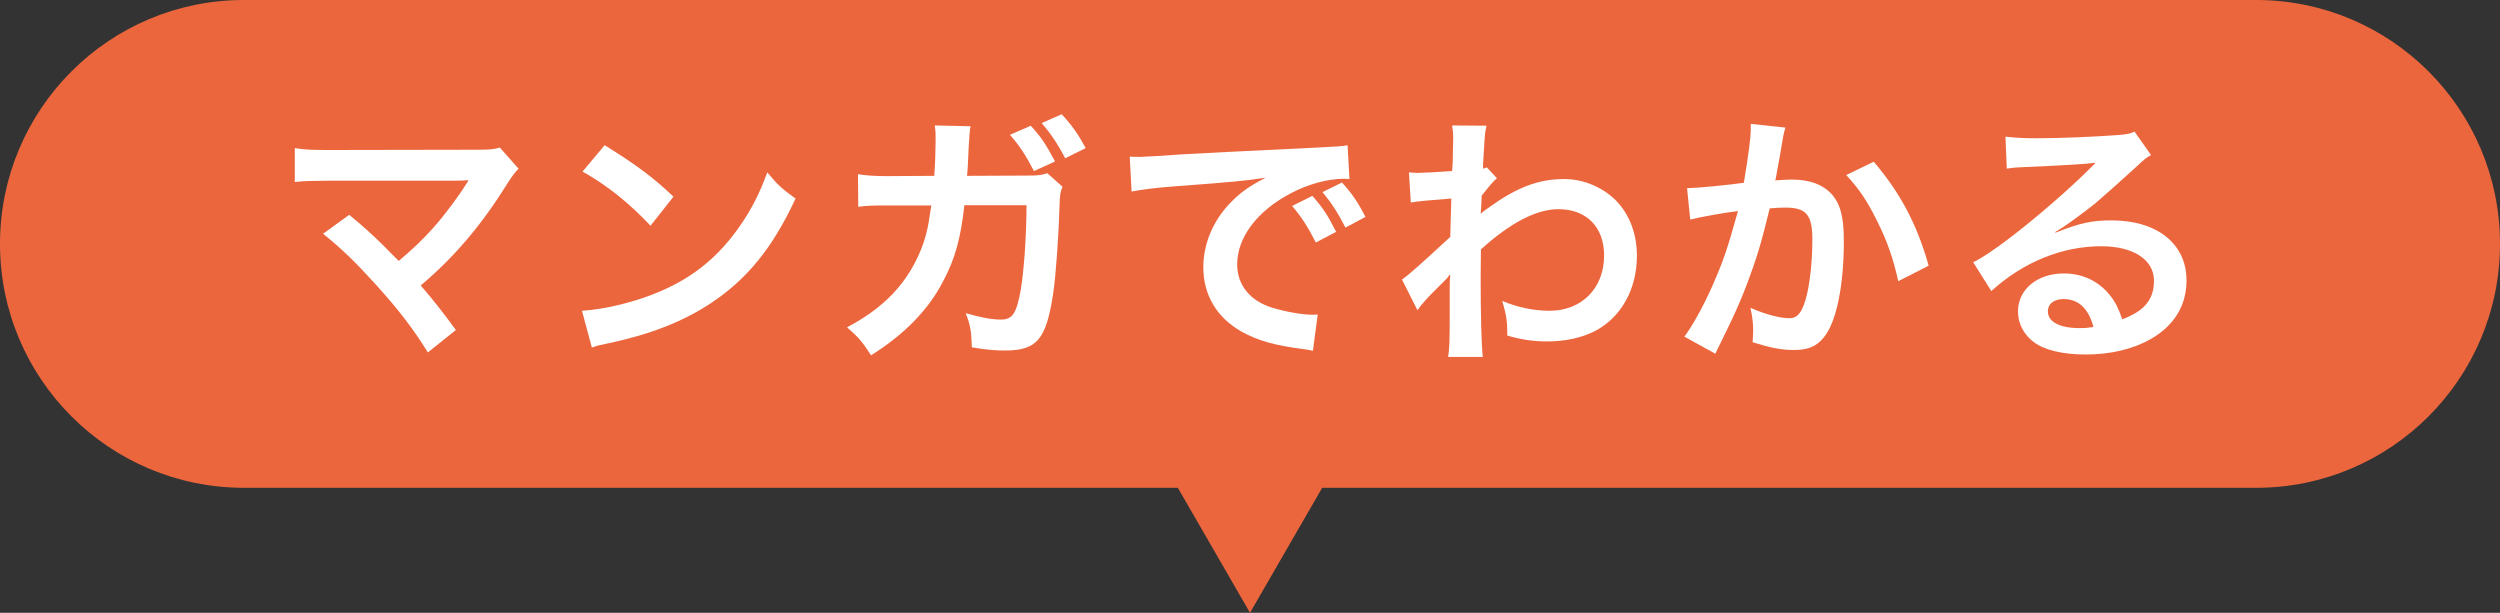 <?xml version="1.0" encoding="UTF-8"?><svg id="_レイヤー_2" xmlns="http://www.w3.org/2000/svg" viewBox="0 0 300 73.537"><rect x="0" y="0" width="300" height="73.537" fill="#333333" stroke="none"/><defs><style>.cls-1{fill:#fff;}.cls-2{fill:#ec663d;}</style></defs><g id="_文字"><path class="cls-2" d="m270.732,0H29.268C13.104,0,0,13.104,0,29.268h0c0,16.165,13.104,29.268,29.268,29.268h112.072l8.66,15,8.66-15h112.071c16.165,0,29.268-13.104,29.268-29.268h0c0-16.164-13.104-29.268-29.268-29.268Z"/><path class="cls-1" d="m41.903,25.774c1.696,1.408,2.656,2.272,3.968,3.552q1.76,1.792,1.984,1.984c1.664-1.408,3.008-2.688,4.191-4.032,1.376-1.536,3.136-3.936,3.904-5.215q.096-.16.192-.288.032-.096.064-.16c-.32.032-.8.064-1.472.064h-15.263c-2.592.032-2.912.032-4.096.16v-4.064c1.248.192,1.984.224,4.16.224l17.791-.032c1.376,0,1.856-.032,2.656-.256l2.24,2.528c-.48.512-.672.736-1.408,1.888-3.04,4.896-6.399,8.831-10.335,12.127,1.344,1.536,2.56,3.072,4.224,5.344l-3.36,2.688c-1.792-2.879-3.487-5.087-6.175-8.063-2.464-2.72-4.064-4.288-6.399-6.175l3.136-2.272Z"/><path class="cls-1" d="m69.839,37.293c2.751-.16,6.56-1.088,9.471-2.368,4-1.728,6.976-4.191,9.503-7.839,1.408-2.048,2.304-3.808,3.264-6.399,1.248,1.504,1.76,1.984,3.392,3.136-2.72,5.855-5.759,9.631-10.143,12.543-3.264,2.176-7.231,3.744-12.191,4.8-1.28.256-1.375.288-2.112.544l-1.184-4.416Zm2.72-19.87c3.808,2.368,5.792,3.839,8.255,6.175l-2.752,3.488c-2.56-2.72-5.184-4.832-8.159-6.496l2.656-3.167Z"/><path class="cls-1" d="m127.501,22.414c-.256.576-.32,1.024-.352,2.112-.096,3.616-.448,8.575-.768,10.687-.832,5.536-1.952,6.848-5.792,6.848-1.216,0-2.304-.096-3.967-.384-.064-1.984-.16-2.592-.736-4.096,1.888.544,3.168.768,4.224.768,1.375,0,1.855-.704,2.368-3.488.384-2.208.704-6.591.704-10.239h-7.456c-.448,4.032-1.12,6.432-2.56,9.151-1.76,3.392-4.607,6.335-8.639,8.863-1.088-1.696-1.536-2.176-2.88-3.36,4-2.112,6.624-4.671,8.319-8.095.864-1.76,1.344-3.328,1.632-5.536.064-.448.128-.8.16-.992h-5.312c-1.952,0-2.4.032-3.456.16l-.032-3.904c1.088.16,1.952.224,3.552.224l5.6-.032c.096-1.184.16-3.072.16-4v-.8c0-.384,0-.64-.096-1.248l4.288.096c-.064.416-.096.544-.128,1.024,0,.16-.032.384-.032.576q-.064.672-.128,2.336c-.032.736-.032.992-.128,2.016l7.104-.032c1.44,0,1.728-.032,2.528-.288l1.824,1.632Zm-3.808-7.327c1.312,1.44,1.856,2.304,2.912,4.288l-2.528,1.152c-.96-1.856-1.728-3.04-2.879-4.352l2.496-1.088Zm4.128,3.904c-.896-1.728-1.728-2.944-2.816-4.224l2.4-1.056c1.248,1.344,1.984,2.4,2.879,4.063l-2.463,1.216Z"/><path class="cls-1" d="m135.567,18.798c.704.032,1.056.032,1.216.032q.576,0,5.279-.32c1.792-.096,7.104-.384,15.967-.8,2.624-.128,3.104-.16,3.68-.288l.225,4.063q-.353-.032-.672-.032c-1.92,0-4.288.64-6.336,1.728-4.064,2.112-6.464,5.312-6.464,8.543,0,2.496,1.568,4.416,4.256,5.216,1.567.48,3.616.832,4.768.832.032,0,.32,0,.64-.032l-.576,4.352c-.383-.096-.543-.096-1.088-.192-3.52-.448-5.535-1.024-7.487-2.112-2.944-1.664-4.576-4.384-4.576-7.711,0-2.72,1.088-5.408,3.04-7.52,1.216-1.312,2.368-2.176,4.448-3.232-2.592.384-3.84.512-10.783,1.024-2.144.16-4.063.384-5.312.64l-.224-4.192Zm21.918,4.704c1.28,1.472,1.856,2.335,2.848,4.319l-2.432,1.28c-.96-1.888-1.728-3.072-2.848-4.383l2.432-1.216Zm3.968,3.808c-.896-1.76-1.664-2.944-2.752-4.256l2.336-1.152c1.216,1.344,1.92,2.368,2.816,4.127l-2.4,1.28Z"/><path class="cls-1" d="m168.239,33.549c.735-.512,1.983-1.6,5.792-5.12.063-1.952.063-1.984.127-4.607q-3.871.288-4.863.48l-.224-3.616c.512.032.768.064,1.056.064.576,0,2.336-.096,4.128-.224.063-.832.096-1.248.096-2.4,0-.608.032-1.056.032-1.344v-.32c0-.512-.032-.768-.128-1.408l4.128.032c-.192.832-.192.864-.32,3.072q-.032.608-.096,1.504v.576c.224-.064.287-.064.447-.16l1.217,1.312c-.448.384-.672.64-1.824,2.08-.064,1.376-.096,2.08-.128,2.176l.063-.032c.129-.128.353-.32.768-.608,3.488-2.527,6.08-3.52,9.216-3.52,2.304,0,4.64.992,6.239,2.624,1.601,1.664,2.465,4,2.465,6.591,0,4.032-1.92,7.423-5.088,9.055-1.633.8-3.52,1.216-5.695,1.216-1.633,0-3.137-.224-4.768-.704,0-1.696-.097-2.4-.608-4.16,1.792.768,3.775,1.184,5.695,1.184,3.84,0,6.528-2.72,6.528-6.623,0-3.424-2.112-5.568-5.473-5.568-2.655,0-5.791,1.632-9.311,4.832l-.032,3.328c0,4.576.096,8.159.256,9.567h-4.159c.159-.96.191-1.888.191-5.12v-2.848c0-.896,0-1.248.064-1.888h-.064c-.225.32-.447.576-1.408,1.504-1.151,1.12-2.047,2.112-2.463,2.751l-1.856-3.68Z"/><path class="cls-1" d="m214.254,15.311c-.096.288-.191.64-.256.992-.063.416-.096.576-.191,1.088q-.096.672-.544,3.072c-.128.704-.128.768-.224,1.184.928-.064,1.375-.096,1.983-.096,2.112,0,3.68.576,4.735,1.696,1.088,1.216,1.504,2.752,1.504,5.664,0,5.504-.928,9.887-2.464,11.647-.896,1.056-1.855,1.44-3.552,1.44-1.472,0-2.783-.256-4.928-.928.032-.64.064-1.088.064-1.408,0-.832-.064-1.472-.32-2.72,1.729.768,3.552,1.248,4.672,1.248.928,0,1.439-.608,1.92-2.176.512-1.664.832-4.576.832-7.295,0-2.944-.736-3.808-3.264-3.808-.641,0-1.12.032-1.855.096-.961,3.904-1.248,4.864-1.953,6.944-1.119,3.2-1.983,5.248-3.839,8.991q-.16.32-.479.96c-.097.192-.097.224-.257.544l-3.712-2.048c.961-1.28,2.24-3.583,3.328-6.016,1.376-3.136,1.824-4.479,3.104-9.055-1.632.192-4.672.736-5.728,1.024l-.384-3.776c1.184,0,5.056-.384,6.815-.64.576-3.456.832-5.407.832-6.463v-.608l4.159.448Zm10.592,4.096c3.199,3.744,5.215,7.551,6.592,12.479l-3.648,1.856c-.607-2.752-1.344-4.864-2.56-7.264-1.151-2.368-2.176-3.84-3.68-5.472l3.296-1.6Z"/><path class="cls-1" d="m246.67,27.918c2.912-1.152,4.32-1.472,6.721-1.472,5.471,0,8.99,2.816,8.99,7.2,0,3.04-1.504,5.472-4.352,7.071-2.08,1.184-4.799,1.824-7.743,1.824-2.688,0-4.927-.512-6.208-1.472-1.215-.896-1.92-2.24-1.92-3.68,0-2.656,2.305-4.576,5.504-4.576,2.24,0,4.191.928,5.536,2.624.64.8.991,1.504,1.472,2.879,2.656-.992,3.808-2.368,3.808-4.64,0-2.496-2.464-4.127-6.335-4.127-4.672,0-9.344,1.888-13.184,5.375l-2.176-3.456c1.12-.544,2.4-1.408,4.512-3.008,2.977-2.272,7.136-5.855,9.567-8.319.063-.064.384-.384.576-.576l-.032-.032c-1.216.16-3.264.288-9.055.544-.705.032-.929.064-1.537.16l-.159-3.839c1.088.128,2.016.192,3.775.192,2.72,0,6.624-.16,9.728-.384,1.119-.096,1.472-.16,1.984-.416l1.983,2.816c-.544.288-.769.48-1.664,1.312-1.601,1.472-3.936,3.552-5.023,4.479-.576.48-2.88,2.208-3.521,2.624q-.799.544-1.312.832l.063.064Zm.961,7.967c-1.152,0-1.889.576-1.889,1.472,0,1.28,1.44,2.016,3.809,2.016.607,0,.768,0,1.664-.128-.576-2.208-1.793-3.36-3.584-3.36Z"/></g></svg>